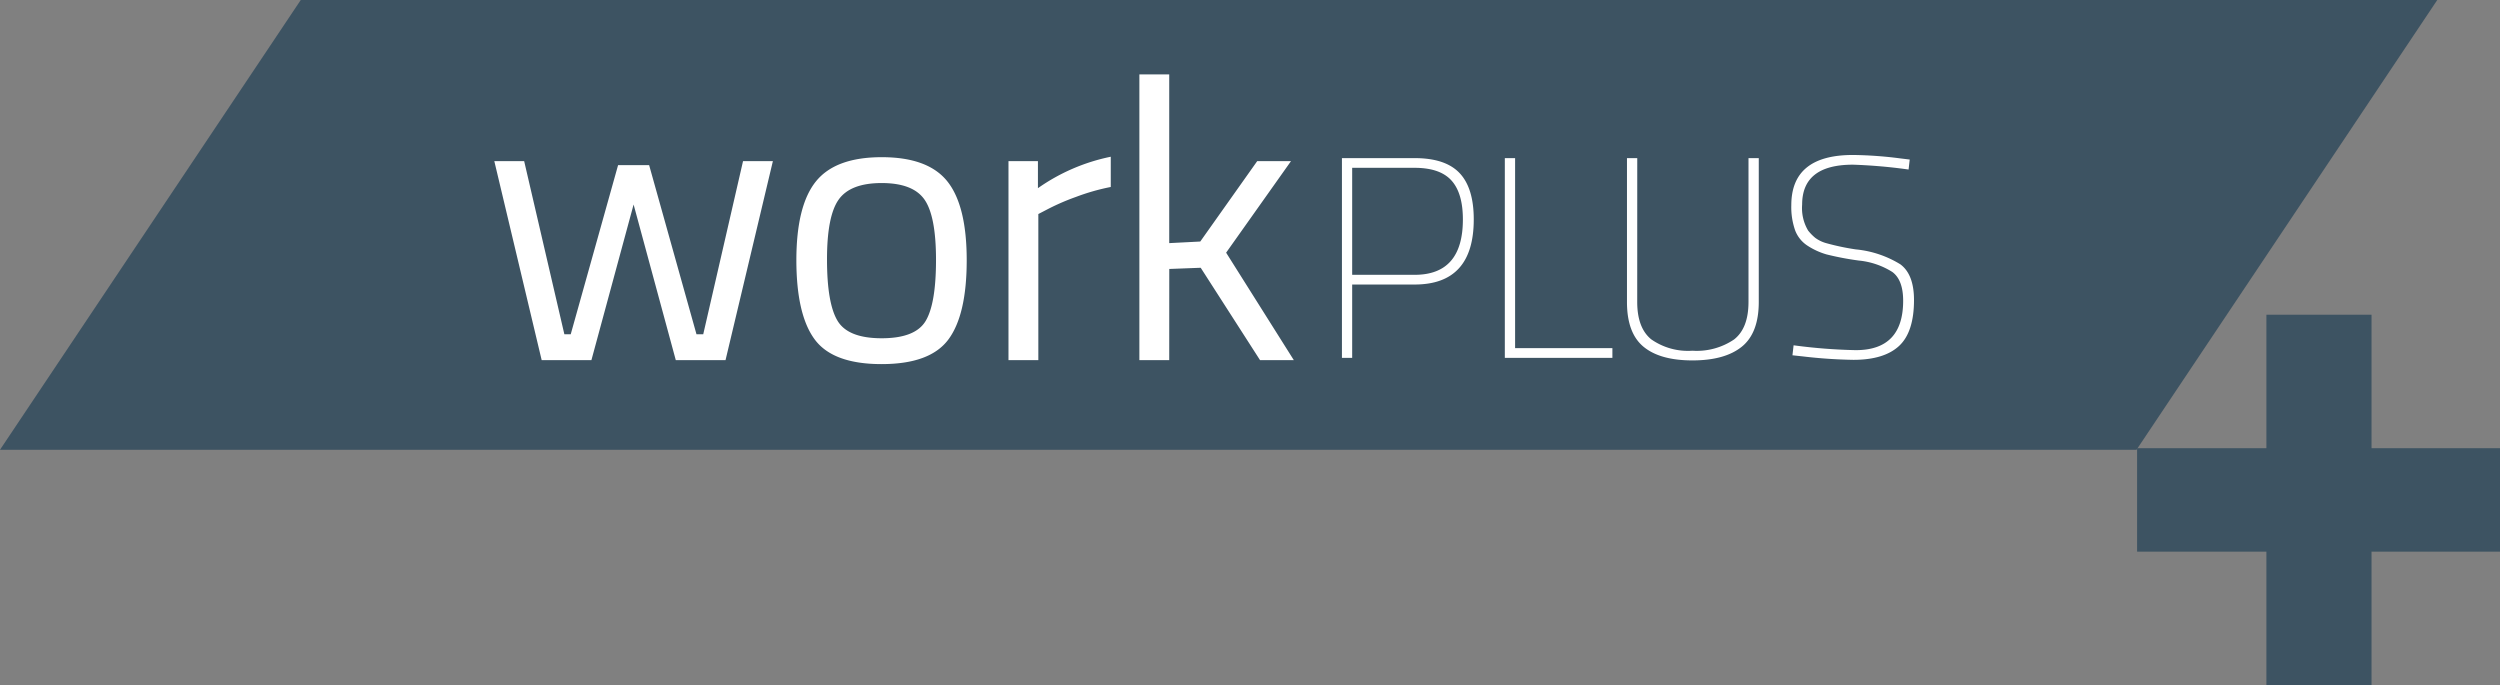 <svg xmlns="http://www.w3.org/2000/svg" width="332.949" height="91.246" viewBox="0 0 332.949 91.246"><rect x="0" y="0" width="332.949" height="91.246" fill="#808080" stroke="none"/><g transform="translate(0 -12.039)"><path d="M100.168,118.968v13.777H83.058v17.777h-14V132.745H51.836V118.968H69.058V101.191h14v17.777Z" transform="translate(232.781 -47.238)" fill="#3d5362"/><path d="M203.194.5H-81.346L-121.4,60.4H163.14Z" transform="translate(121.399 11.541)" fill="#3d5362"/><g transform="translate(64.317 0)"><path d="M-107.484-26.5h3.975l5.353,23.055h.848L-91-25.97h4.134L-80.56-3.445h.9l5.3-23.055h3.975L-76.691,0h-6.625l-5.618-20.723L-94.552,0h-6.625Zm40.227,13.2q0-7.261,2.6-10.494t8.771-3.233q6.174,0,8.745,3.233t2.57,10.494q0,7.261-2.438,10.547T-55.915.53q-6.466,0-8.9-3.286T-67.257-13.3Zm4.081-.079q0,5.8,1.4,8.135t5.883,2.332q4.478,0,5.856-2.306t1.378-8.135q0-5.83-1.537-8.03t-5.7-2.2q-4.16,0-5.724,2.2T-63.176-13.382ZM-39.008,0V-26.5h3.922v3.6a25.812,25.812,0,0,1,9.7-4.187v4.028a28.552,28.552,0,0,0-4.638,1.325,30.734,30.734,0,0,0-3.683,1.59l-1.325.689V0ZM-17.6,0h-3.975V-38.054H-17.6v22.472l4.134-.212L-5.883-26.5h4.5l-8.639,12.19L-1.007,0h-4.5l-7.9-12.3-4.187.159Z" transform="translate(109 60)" fill="#fff"/><path d="M13.186-9.766H4.864V0H3.5V-26.6h9.69q4.1,0,5.985,2t1.881,6.175Q21.052-9.766,13.186-9.766ZM4.864-11.058h8.322q6.422,0,6.422-7.372,0-3.5-1.52-5.187t-4.9-1.691H4.864ZM39.52,0H25.194V-26.6h1.368V-1.292H39.52Zm3.306-7.448q0,3.458,1.862,4.978A8.522,8.522,0,0,0,50.179-.95a8.852,8.852,0,0,0,5.548-1.5q1.919-1.5,1.919-5V-26.6h1.368V-7.448q0,4.142-2.261,5.966T50.179.342q-4.313,0-6.517-1.824t-2.2-5.966V-26.6h1.368ZM71.554-25.726q-6.764,0-6.764,5.32a5.846,5.846,0,0,0,.8,3.458,6.281,6.281,0,0,0,.95.969,4.5,4.5,0,0,0,1.444.7,32.688,32.688,0,0,0,3.952.836,13.788,13.788,0,0,1,5.947,1.995q1.8,1.349,1.805,4.731,0,4.294-1.995,6.137T71.63.266A65.906,65.906,0,0,1,64.9-.19L63.5-.342l.152-1.33a71.756,71.756,0,0,0,8.284.646q6.308,0,6.308-6.574,0-2.774-1.444-3.838a10.21,10.21,0,0,0-4.465-1.52,39.349,39.349,0,0,1-4.294-.817,9.366,9.366,0,0,1-2.47-1.121,4.216,4.216,0,0,1-1.71-2.071,9.342,9.342,0,0,1-.513-3.363q0-6.688,8.208-6.688a52.548,52.548,0,0,1,6.308.456l1.254.152-.152,1.33A69.279,69.279,0,0,0,71.554-25.726Z" transform="translate(110.901 59.697)" fill="#fff"/></g></g></svg>